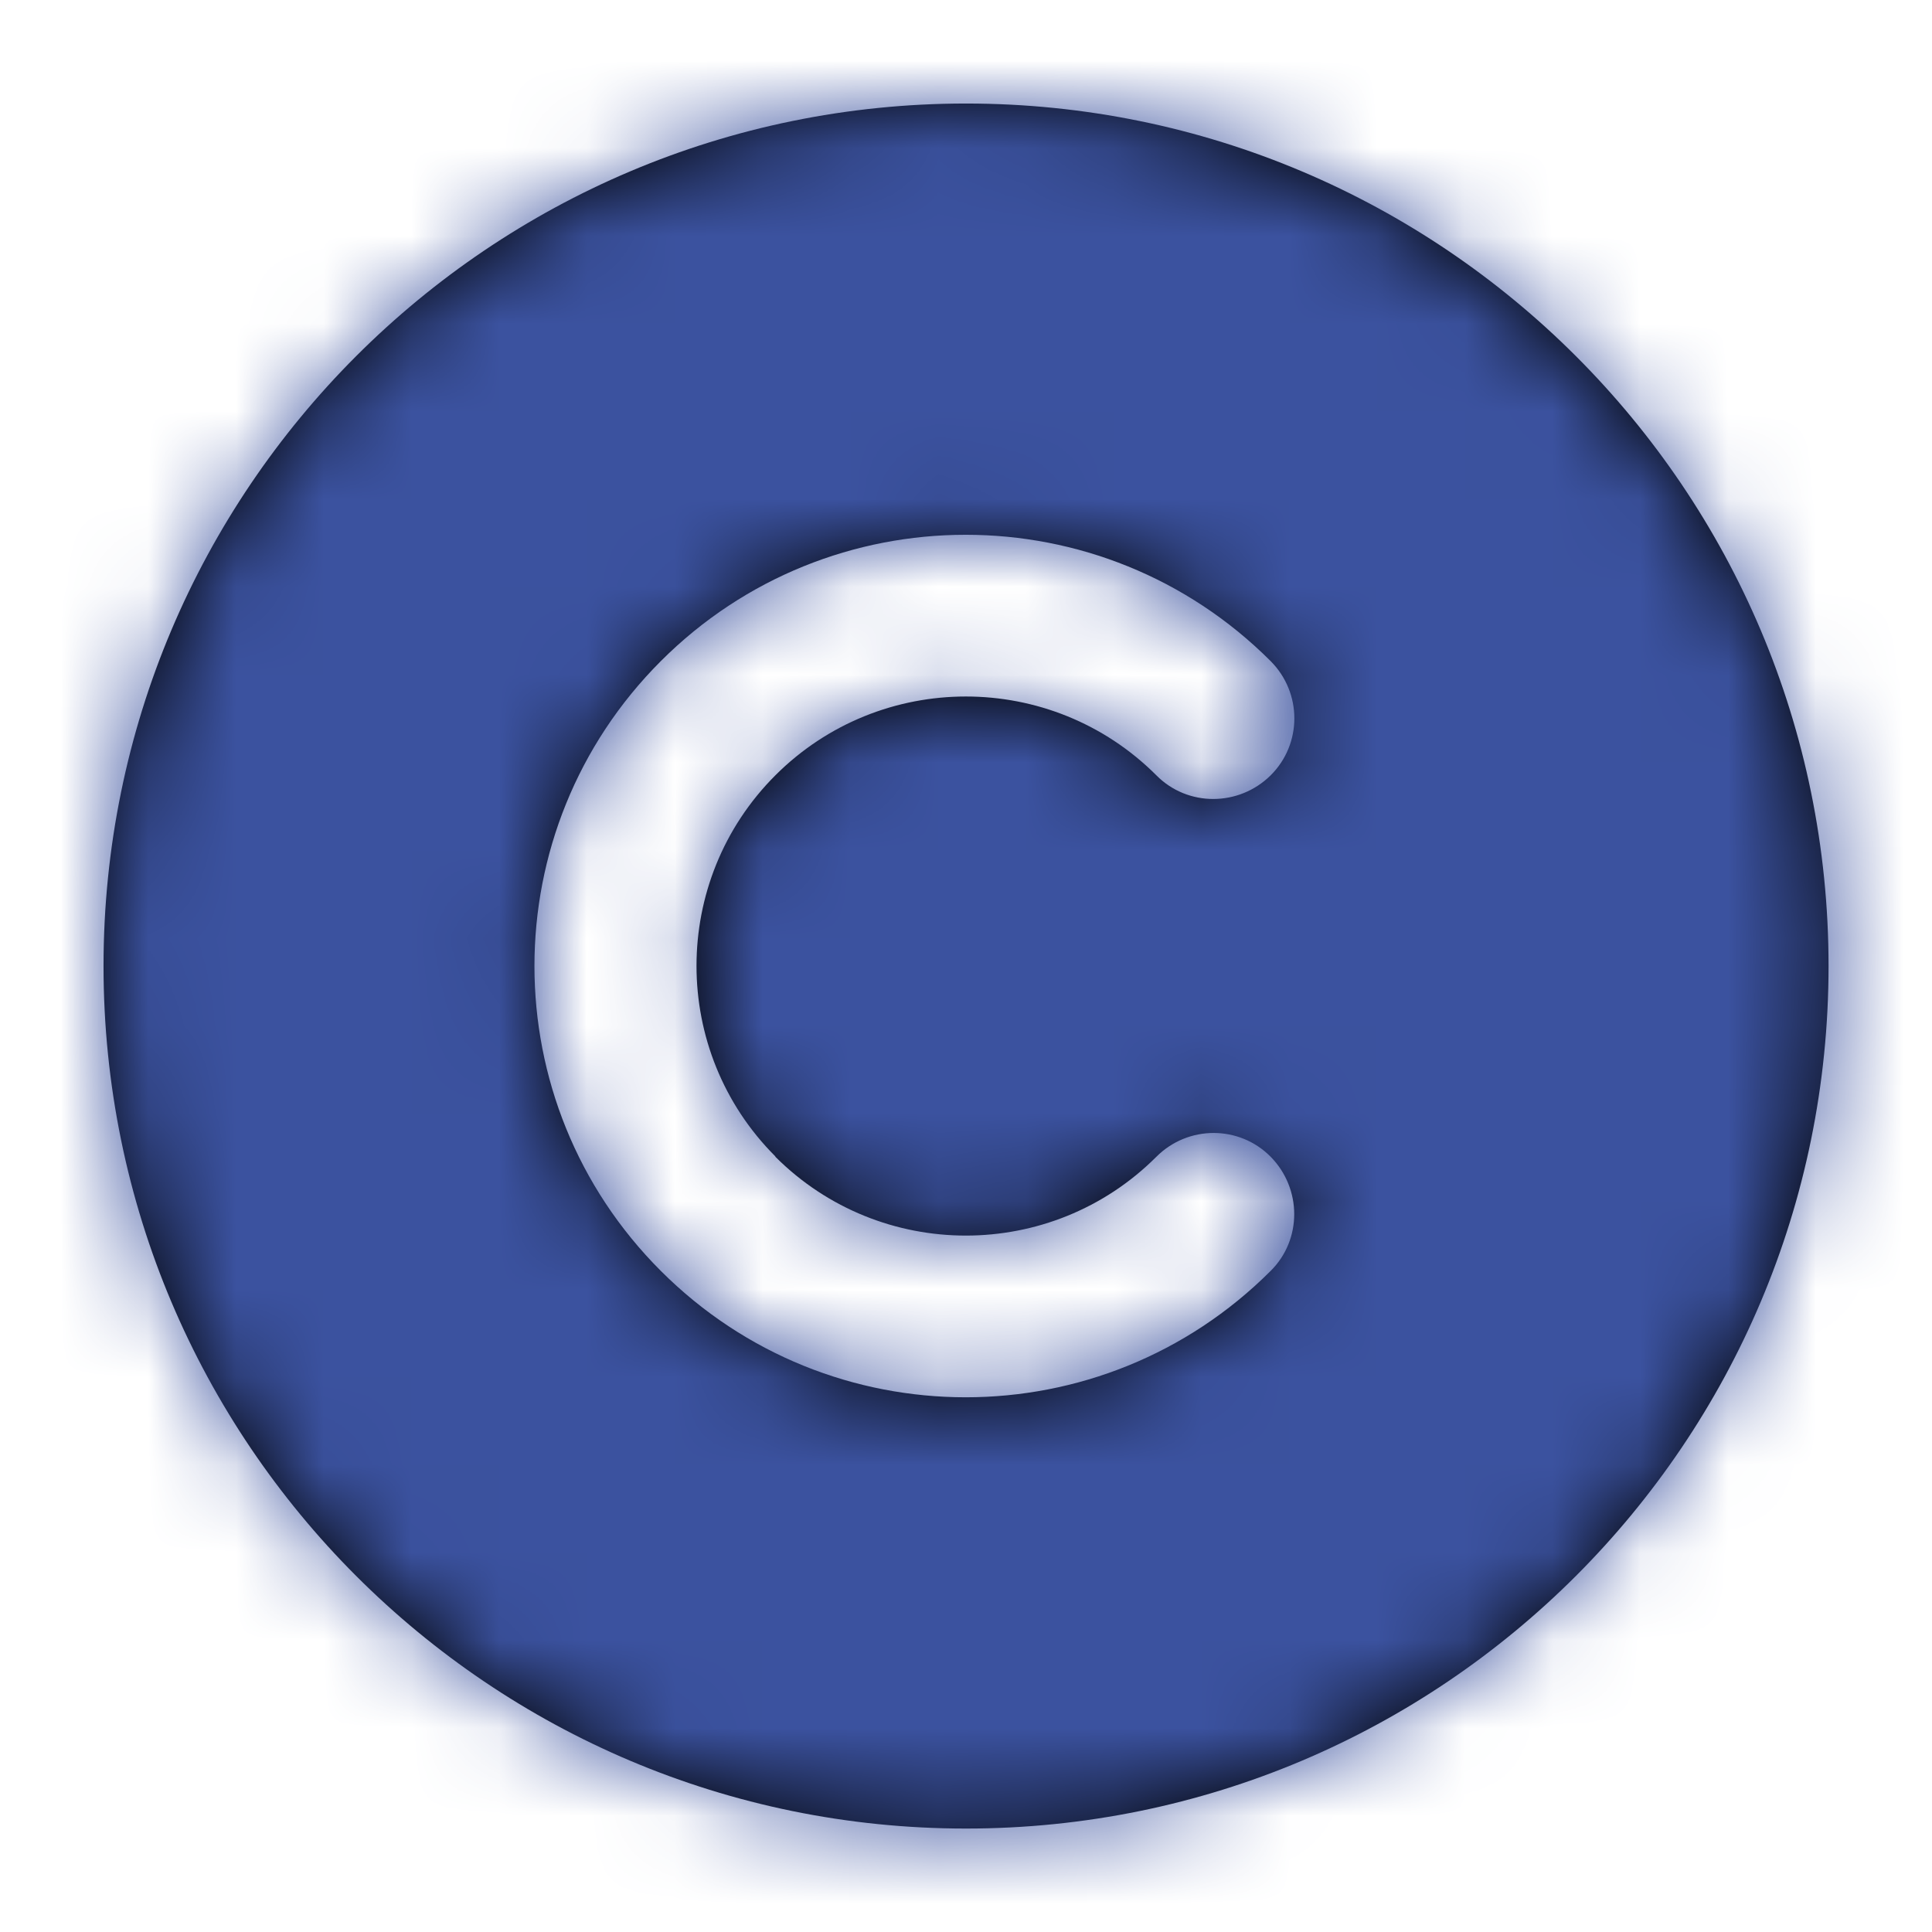 <?xml version="1.0" encoding="UTF-8"?>
<svg width="22px" height="22px" viewBox="0 0 22 22" version="1.1" xmlns="http://www.w3.org/2000/svg" xmlns:xlink="http://www.w3.org/1999/xlink">
    <title>icon / sidebar / copyright</title>
    <defs>
        <path d="M9.821,19.643 C15.246,19.643 19.643,15.246 19.643,9.821 C19.643,4.397 15.246,0 9.821,0 C4.397,0 0,4.397 0,9.821 C0,15.246 4.397,19.643 9.821,19.643 Z M7.65,11.993 C8.847,13.19 10.792,13.19 11.989,11.993 C12.35,11.632 12.933,11.632 13.29,11.993 C13.646,12.354 13.65,12.937 13.29,13.293 C11.371,15.212 8.264,15.212 6.346,13.293 C4.427,11.375 4.427,8.268 6.346,6.349 C8.264,4.431 11.371,4.431 13.29,6.349 C13.65,6.71 13.65,7.293 13.29,7.65 C12.929,8.007 12.346,8.011 11.989,7.65 C10.792,6.453 8.847,6.453 7.65,7.65 C6.453,8.847 6.453,10.792 7.65,11.989 L7.65,11.993 Z" id="path-1"></path>
    </defs>
    <g id="/" stroke="none" stroke-width="1" fill="none" fill-rule="evenodd">
        <g id="index-header--客戶" transform="translate(-191, -127)">
            <g id="color-/-grey" transform="translate(192.179, 128.179)">
                <mask id="mask-2" fill="white">
                    <use xlink:href="#path-1"></use>
                </mask>
                <use id="Mask" fill="#000000" fill-rule="nonzero" xlink:href="#path-1"></use>
                <g mask="url(#mask-2)" fill="#3B529F" fill-rule="nonzero" id="Rectangle">
                    <g transform="translate(-1.179, -1.179)">
                        <polygon points="0 0 22 0 22 22 0 22"></polygon>
                    </g>
                </g>
            </g>
        </g>
    </g>
</svg>